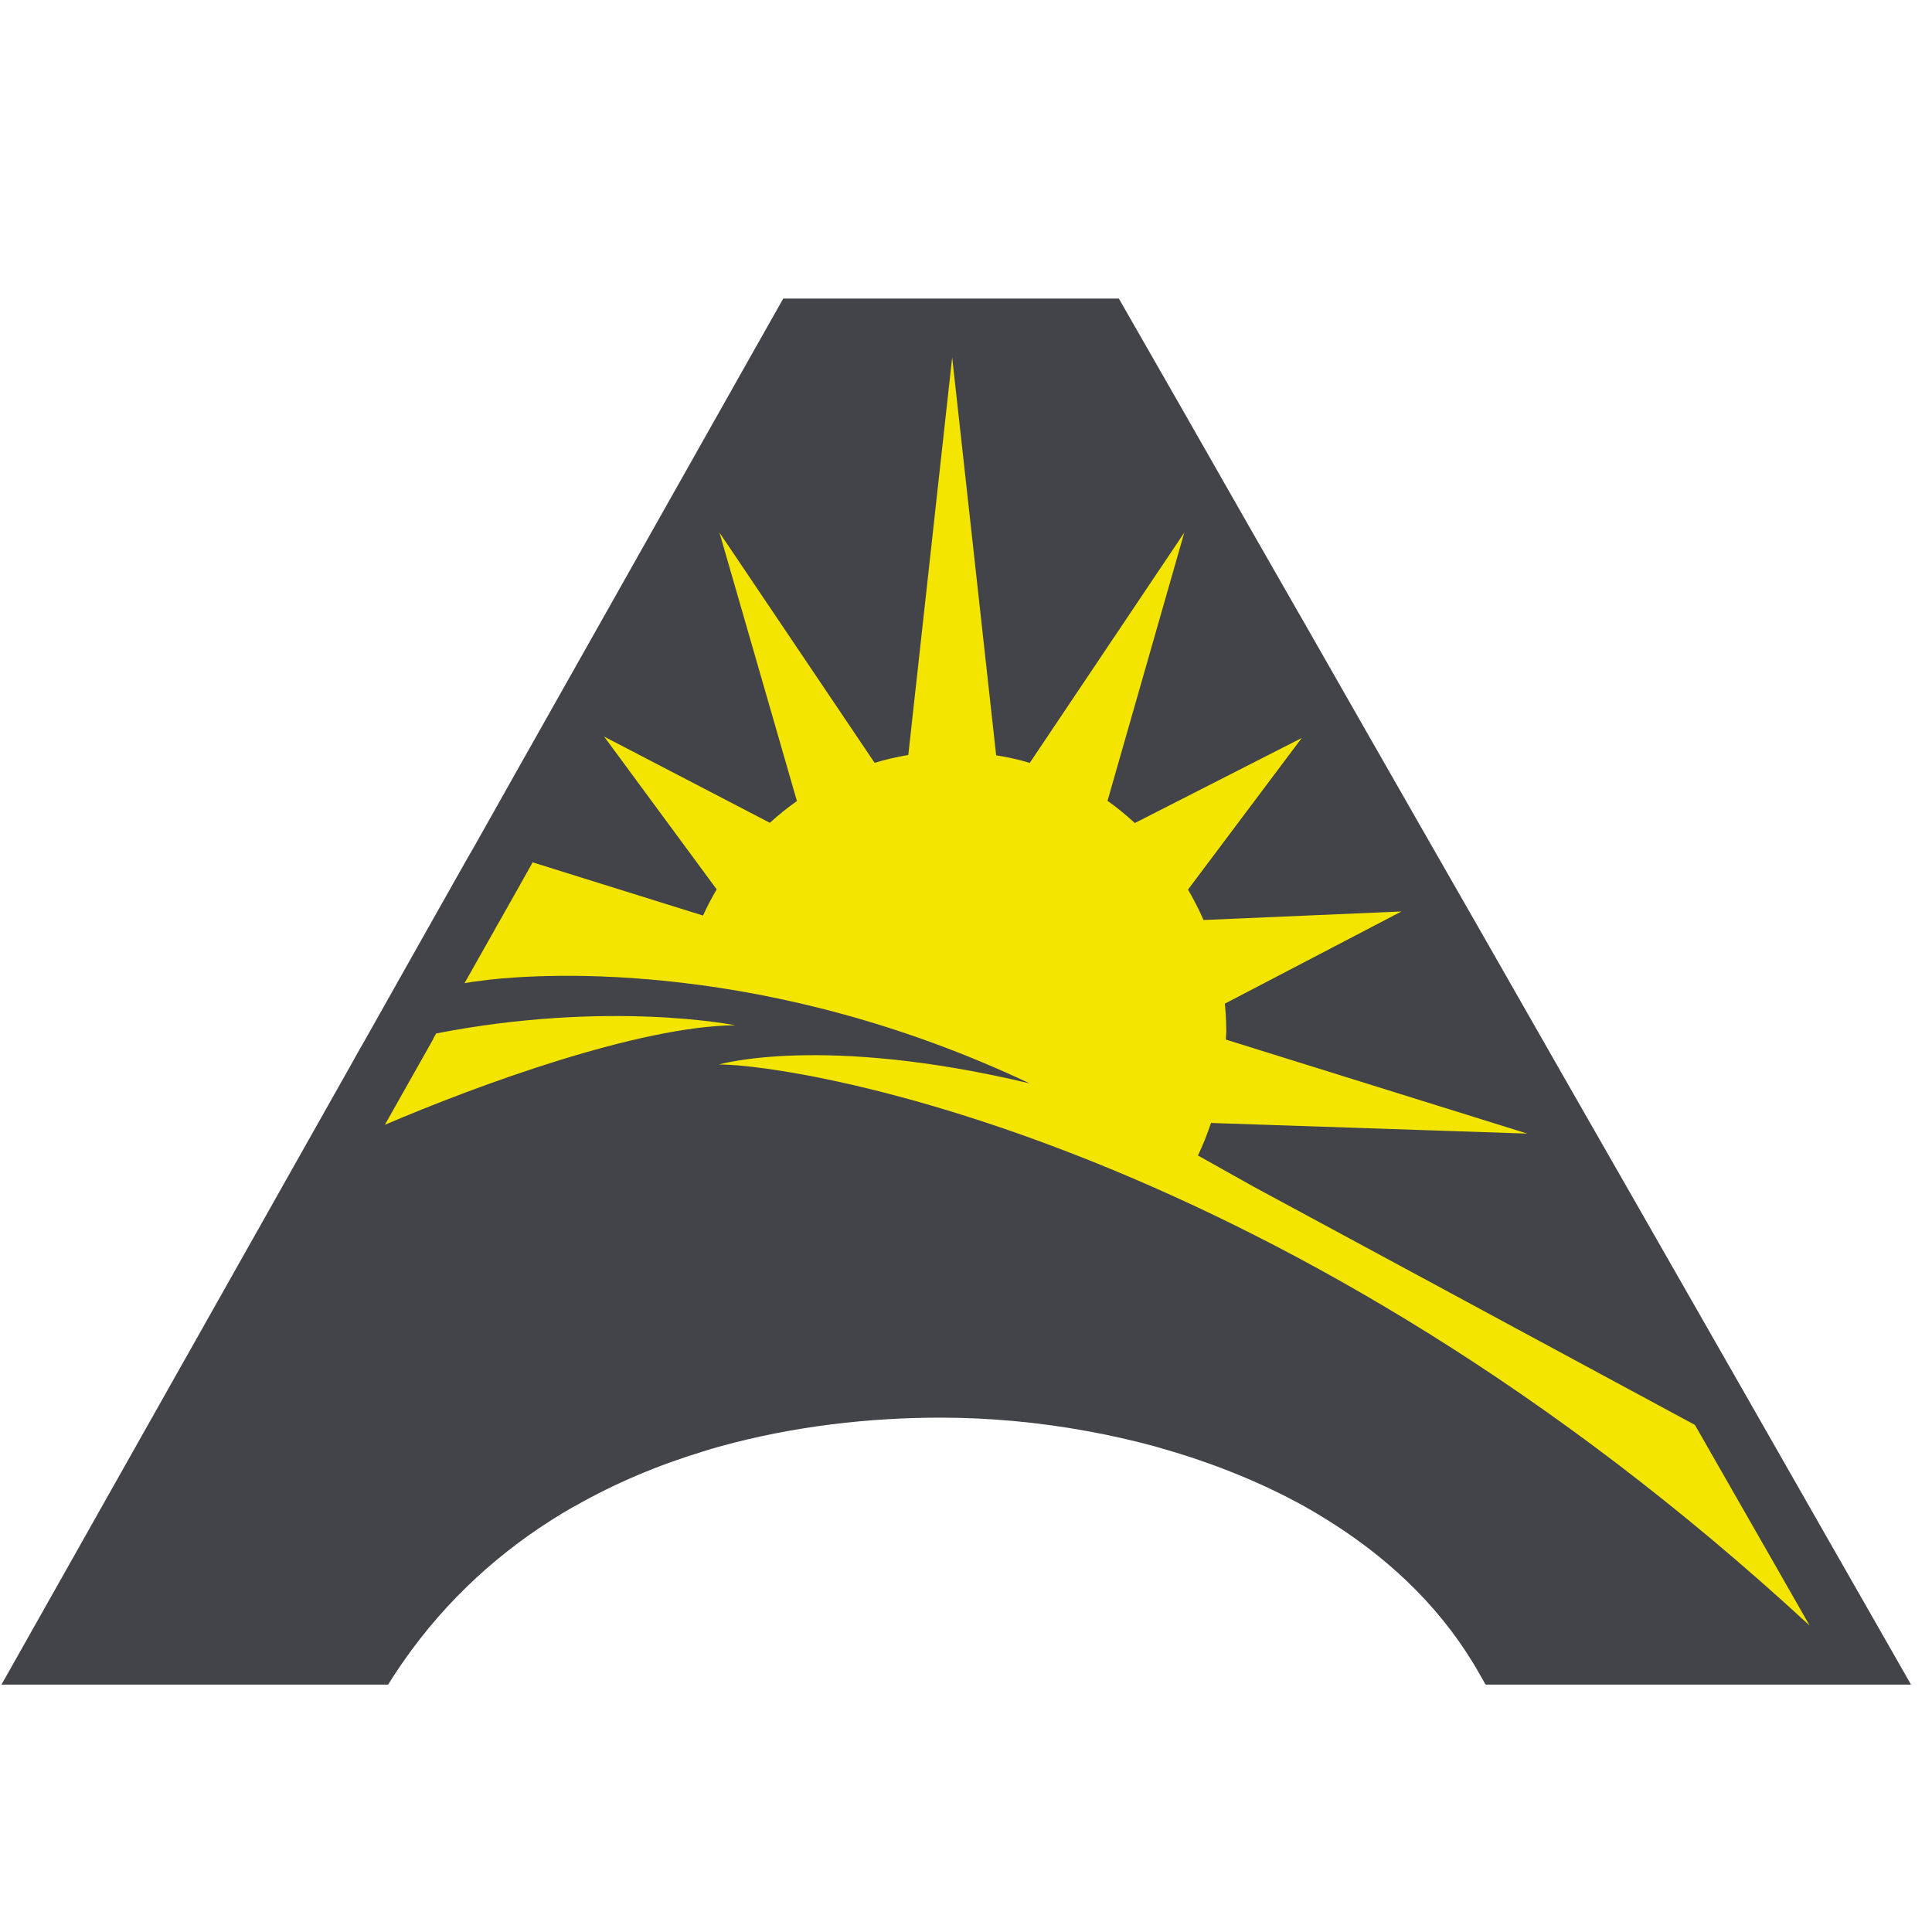 <?xml version="1.0" encoding="UTF-8" standalone="no"?>
<svg width="250px" height="250px" viewBox="0 0 250 250" version="1.1" xmlns="http://www.w3.org/2000/svg" xmlns:xlink="http://www.w3.org/1999/xlink">
    <!-- Generator: Sketch 50 (54983) - http://www.bohemiancoding.com/sketch -->
    <title>Atlantic Sun</title>
    <desc>Created with Sketch.</desc>
    <defs></defs>
    <g id="Atlantic-Sun" stroke="none" stroke-width="1" fill="none" fill-rule="evenodd">
        <g id="Group" transform="translate(-3, 32)" fill-rule="nonzero">
            <path d="M104.357,6.628 L100.523,13.409 L87.589,36.341 L77.764,53.763 L70.112,67.326 L64.513,77.271 L63.321,79.344 L55.624,92.997 L50.04,102.912 L49.345,104.123 L48.244,106.091 L3.193,185.986 L53.224,185.986 C54.18,184.445 55.199,182.959 56.242,181.535 C62.105,173.582 69.311,167.491 77.251,162.948 C77.299,162.948 77.333,162.912 77.372,162.902 C82.627,159.899 88.21,157.577 93.928,155.833 C94.238,155.746 94.54,155.633 94.849,155.546 C95.303,155.41 95.778,155.288 96.222,155.152 C105.679,152.546 115.434,151.443 124.717,151.443 C130.87,151.443 137.353,152.013 143.854,153.214 C146.704,153.738 149.581,154.387 152.411,155.152 C152.701,155.229 152.987,155.332 153.287,155.409 C159.739,157.25 166.049,159.731 171.835,162.947 C173.168,163.703 174.469,164.485 175.744,165.309 C183.471,170.288 190.043,176.719 194.534,184.76 C194.766,185.167 195.006,185.569 195.228,185.986 L195.228,185.925 C195.237,185.945 195.264,185.957 195.274,185.986 L233.034,185.986 L250.285,185.986 L239.538,167.171 L228.913,148.556 L215.275,124.693 L205.16,107.016 L194.342,88.067 L187.503,76.124 L179.273,61.728 L172.543,49.937 L164.576,36.026 L156.532,21.919 L147.777,6.631 L140.699,6.631 L121.788,6.631 L104.371,6.631 L104.357,6.628 Z" id="Shape" fill="#424449"></path>
            <path d="M126.21,14.242 L120.535,65.692 C119.047,65.944 117.593,66.28 116.173,66.706 L96.1,36.917 L106.121,71.655 C104.895,72.517 103.731,73.453 102.62,74.471 L81.174,63.315 L95.738,83.083 C95.101,84.178 94.494,85.302 93.972,86.474 L71.923,79.587 L69.945,83.114 L63.109,95.223 C63.485,95.165 63.839,95.09 64.225,95.041 C64.892,94.964 65.54,94.871 66.187,94.784 C69.974,94.358 78.997,93.715 91.331,95.177 C103.666,96.631 119.295,100.193 136.246,108.195 C109.471,101.801 96.04,105.743 96.04,105.743 C106.298,105.743 169.381,115.763 237.171,178.354 L232.945,170.952 L222.32,152.379 L221.415,151.894 L199.335,139.982 L188.86,134.321 L165.196,121.546 L158.012,117.519 C158.669,116.163 159.219,114.755 159.702,113.311 L200.633,114.689 L161.619,102.519 C161.629,102.189 161.68,101.864 161.68,101.535 C161.68,100.295 161.615,99.073 161.498,97.872 L184.348,85.944 L158.736,87.049 C158.147,85.683 157.463,84.382 156.729,83.113 L171.444,63.496 L149.847,74.5 C148.726,73.473 147.551,72.496 146.315,71.624 L156.246,36.916 L136.249,66.72 C134.839,66.284 133.38,65.978 131.902,65.736 L126.215,14.263 L126.21,14.242 Z M87.164,99.565 C80.288,99.287 70.62,99.554 59.439,101.729 L59.047,102.41 L59.092,102.395 L52.798,113.551 C64.93,108.358 85.679,100.786 98.12,100.67 C98.12,100.67 94.039,99.842 87.163,99.565 L87.164,99.565 Z" id="Shape" fill="#F3E500"></path>
        </g>
    </g>
</svg>